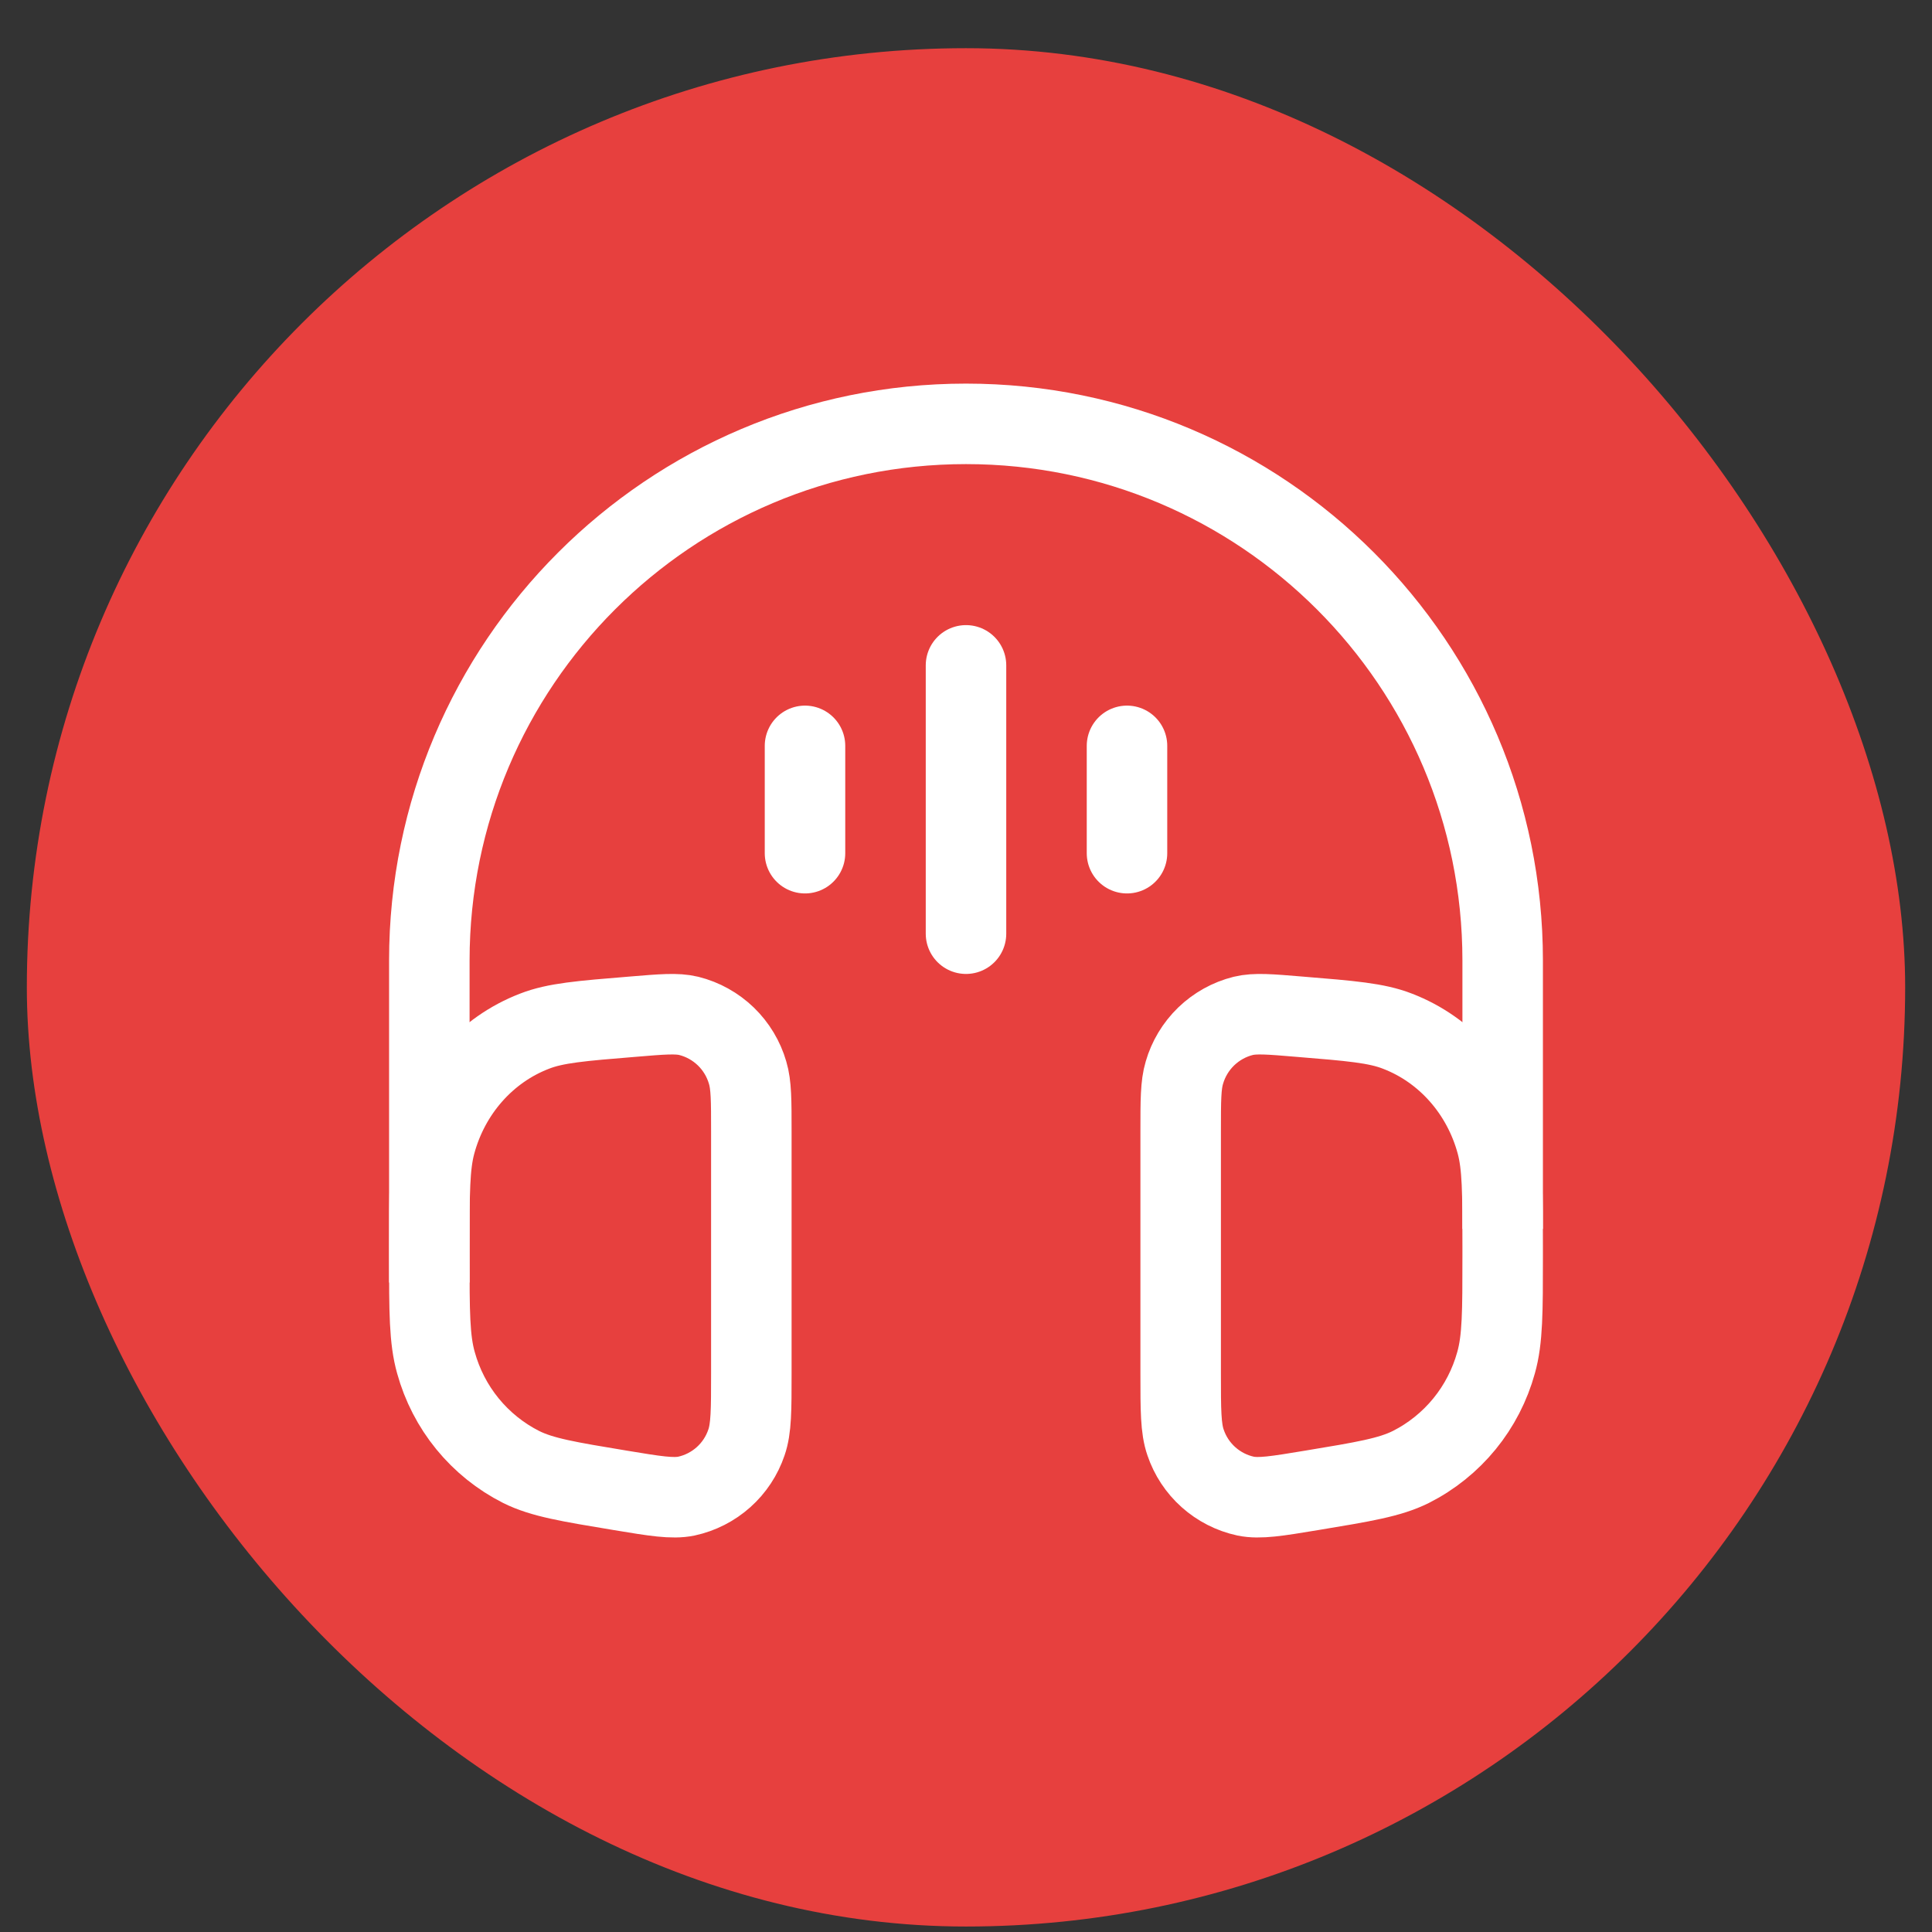 <svg width="36" height="36" viewBox="0 0 36 36" fill="none" xmlns="http://www.w3.org/2000/svg">
<rect x="0" y="0" width="36" height="36" fill="#333333" stroke="none"/>
<rect x="0.5" y="0.898" width="35" height="35" rx="17.5" fill="#E7403E"/>
<path d="M28 22.898V17.898C28 12.375 23.523 7.898 18 7.898C12.477 7.898 8 12.375 8 17.898V23.898" stroke="white" stroke-width="1.5"/>
<path d="M14 21.085C14 20.508 14 20.218 13.931 19.988C13.857 19.732 13.717 19.499 13.525 19.313C13.332 19.127 13.095 18.995 12.836 18.93C12.611 18.875 12.336 18.899 11.784 18.945C10.828 19.023 10.349 19.062 9.959 19.215C9.06 19.561 8.374 20.337 8.113 21.302C8 21.721 8 22.223 8 23.227V23.413C8 24.442 8 24.956 8.123 25.392C8.238 25.808 8.438 26.197 8.711 26.531C8.985 26.866 9.325 27.14 9.711 27.335C10.103 27.53 10.589 27.61 11.561 27.771C12.206 27.878 12.529 27.931 12.79 27.878C13.047 27.822 13.285 27.701 13.482 27.525C13.678 27.35 13.825 27.127 13.909 26.878C14 26.616 14 26.274 14 25.591V21.085ZM22 21.085C22 20.508 22 20.218 22.069 19.988C22.143 19.732 22.283 19.499 22.475 19.313C22.668 19.127 22.905 18.995 23.164 18.93C23.389 18.875 23.664 18.899 24.215 18.945C25.172 19.023 25.651 19.062 26.041 19.215C26.94 19.561 27.626 20.337 27.887 21.302C28 21.721 28 22.223 28 23.227V23.413C28 24.442 28 24.956 27.877 25.392C27.762 25.808 27.562 26.197 27.289 26.531C27.015 26.866 26.675 27.14 26.289 27.335C25.897 27.53 25.411 27.61 24.439 27.771C23.794 27.878 23.471 27.931 23.21 27.878C22.953 27.822 22.715 27.701 22.518 27.525C22.322 27.35 22.175 27.127 22.091 26.878C22 26.616 22 26.274 22 25.591V21.085Z" stroke="white" stroke-width="1.5"/>
<path d="M18 12.398V17.398M21 13.898V15.898M15 13.898V15.898" stroke="white" stroke-width="1.5" stroke-linecap="round"/>
</svg>
